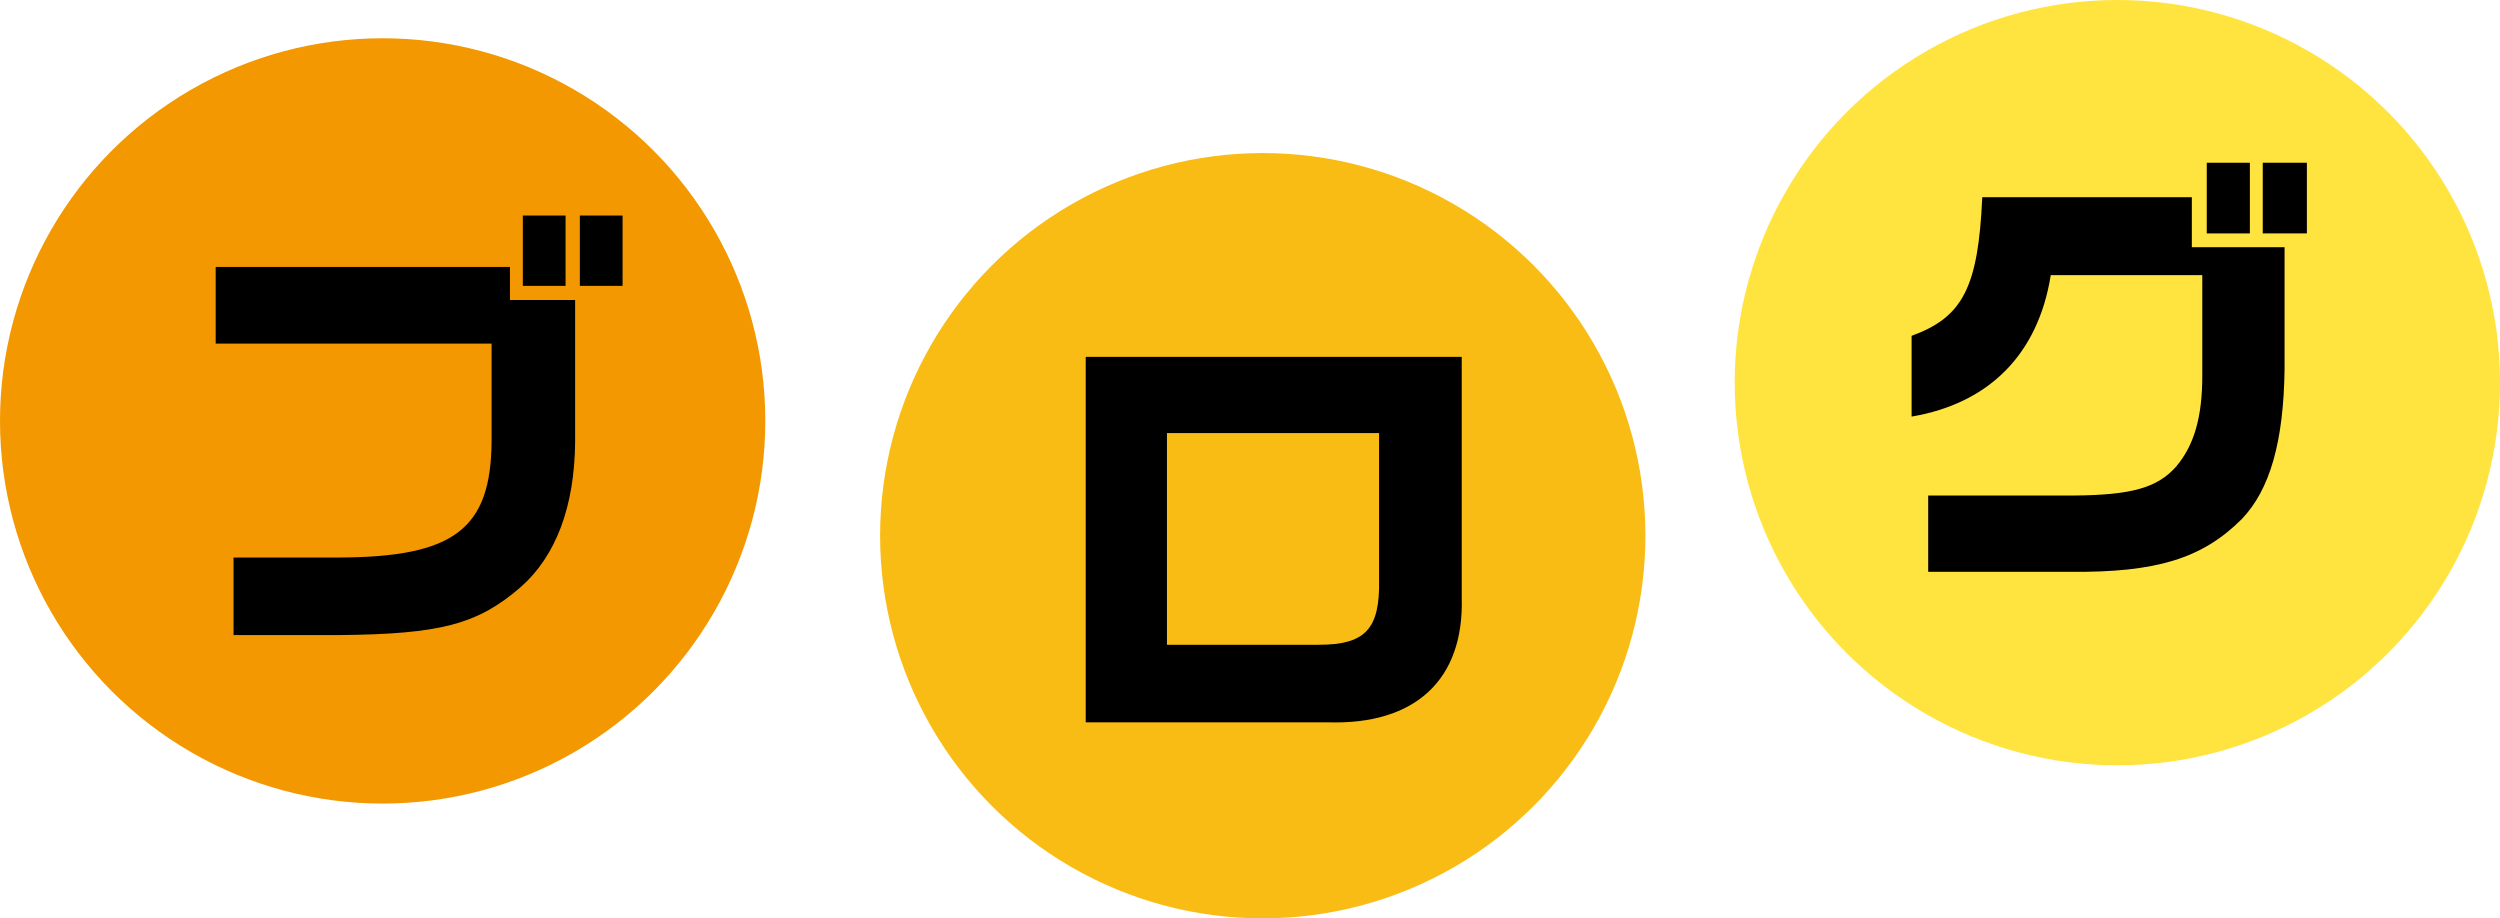 <svg xmlns="http://www.w3.org/2000/svg" viewBox="0 0 196 72"><circle cx="30" cy="33" r="30" fill="#f39800"/><circle cx="99" cy="42" r="30" fill="#f9bc14"/><circle cx="166" cy="30" r="30" fill="#ffe33f"/><path d="M173.01 12.76h3.38v5.54h-3.38z"/><path d="M171.82 15.46h-16.41c-.32 7.06-1.51 9.4-5.54 10.87v6.33c6.12-1.04 9.93-4.93 10.91-11.09h11.88v7.88c0 3.28-.65 5.47-2.05 7.13-1.48 1.66-3.46 2.23-8.03 2.27h-11.41v5.98h11.09c6.8.07 10.4-1.04 13.5-4.14 2.2-2.3 3.28-6.05 3.35-11.77v-9.54h-7.27v-3.92zm5.58-2.7h3.46v5.54h-3.46zM85.12 56.63h18.97c6.88.22 10.69-3.35 10.51-9.75v-18.9H85.12v28.65zm6.37-22.68h16.63v11.52c.07 3.85-1.08 5.08-4.72 5.08H91.49V33.96zM45.46 16.9h3.35v5.51h-3.35zm-4.47 0h3.35v5.51h-3.35z"/><path d="M39.98 20.93H16.91v6.01h21.63v7.63c-.04 6.91-2.92 9.11-11.99 9.14h-8.24v6.08h8.24c7.96-.07 10.91-.83 14.29-3.78 2.74-2.41 4.21-6.3 4.25-11.37V23.52h-5.11v-2.59z"/></svg>